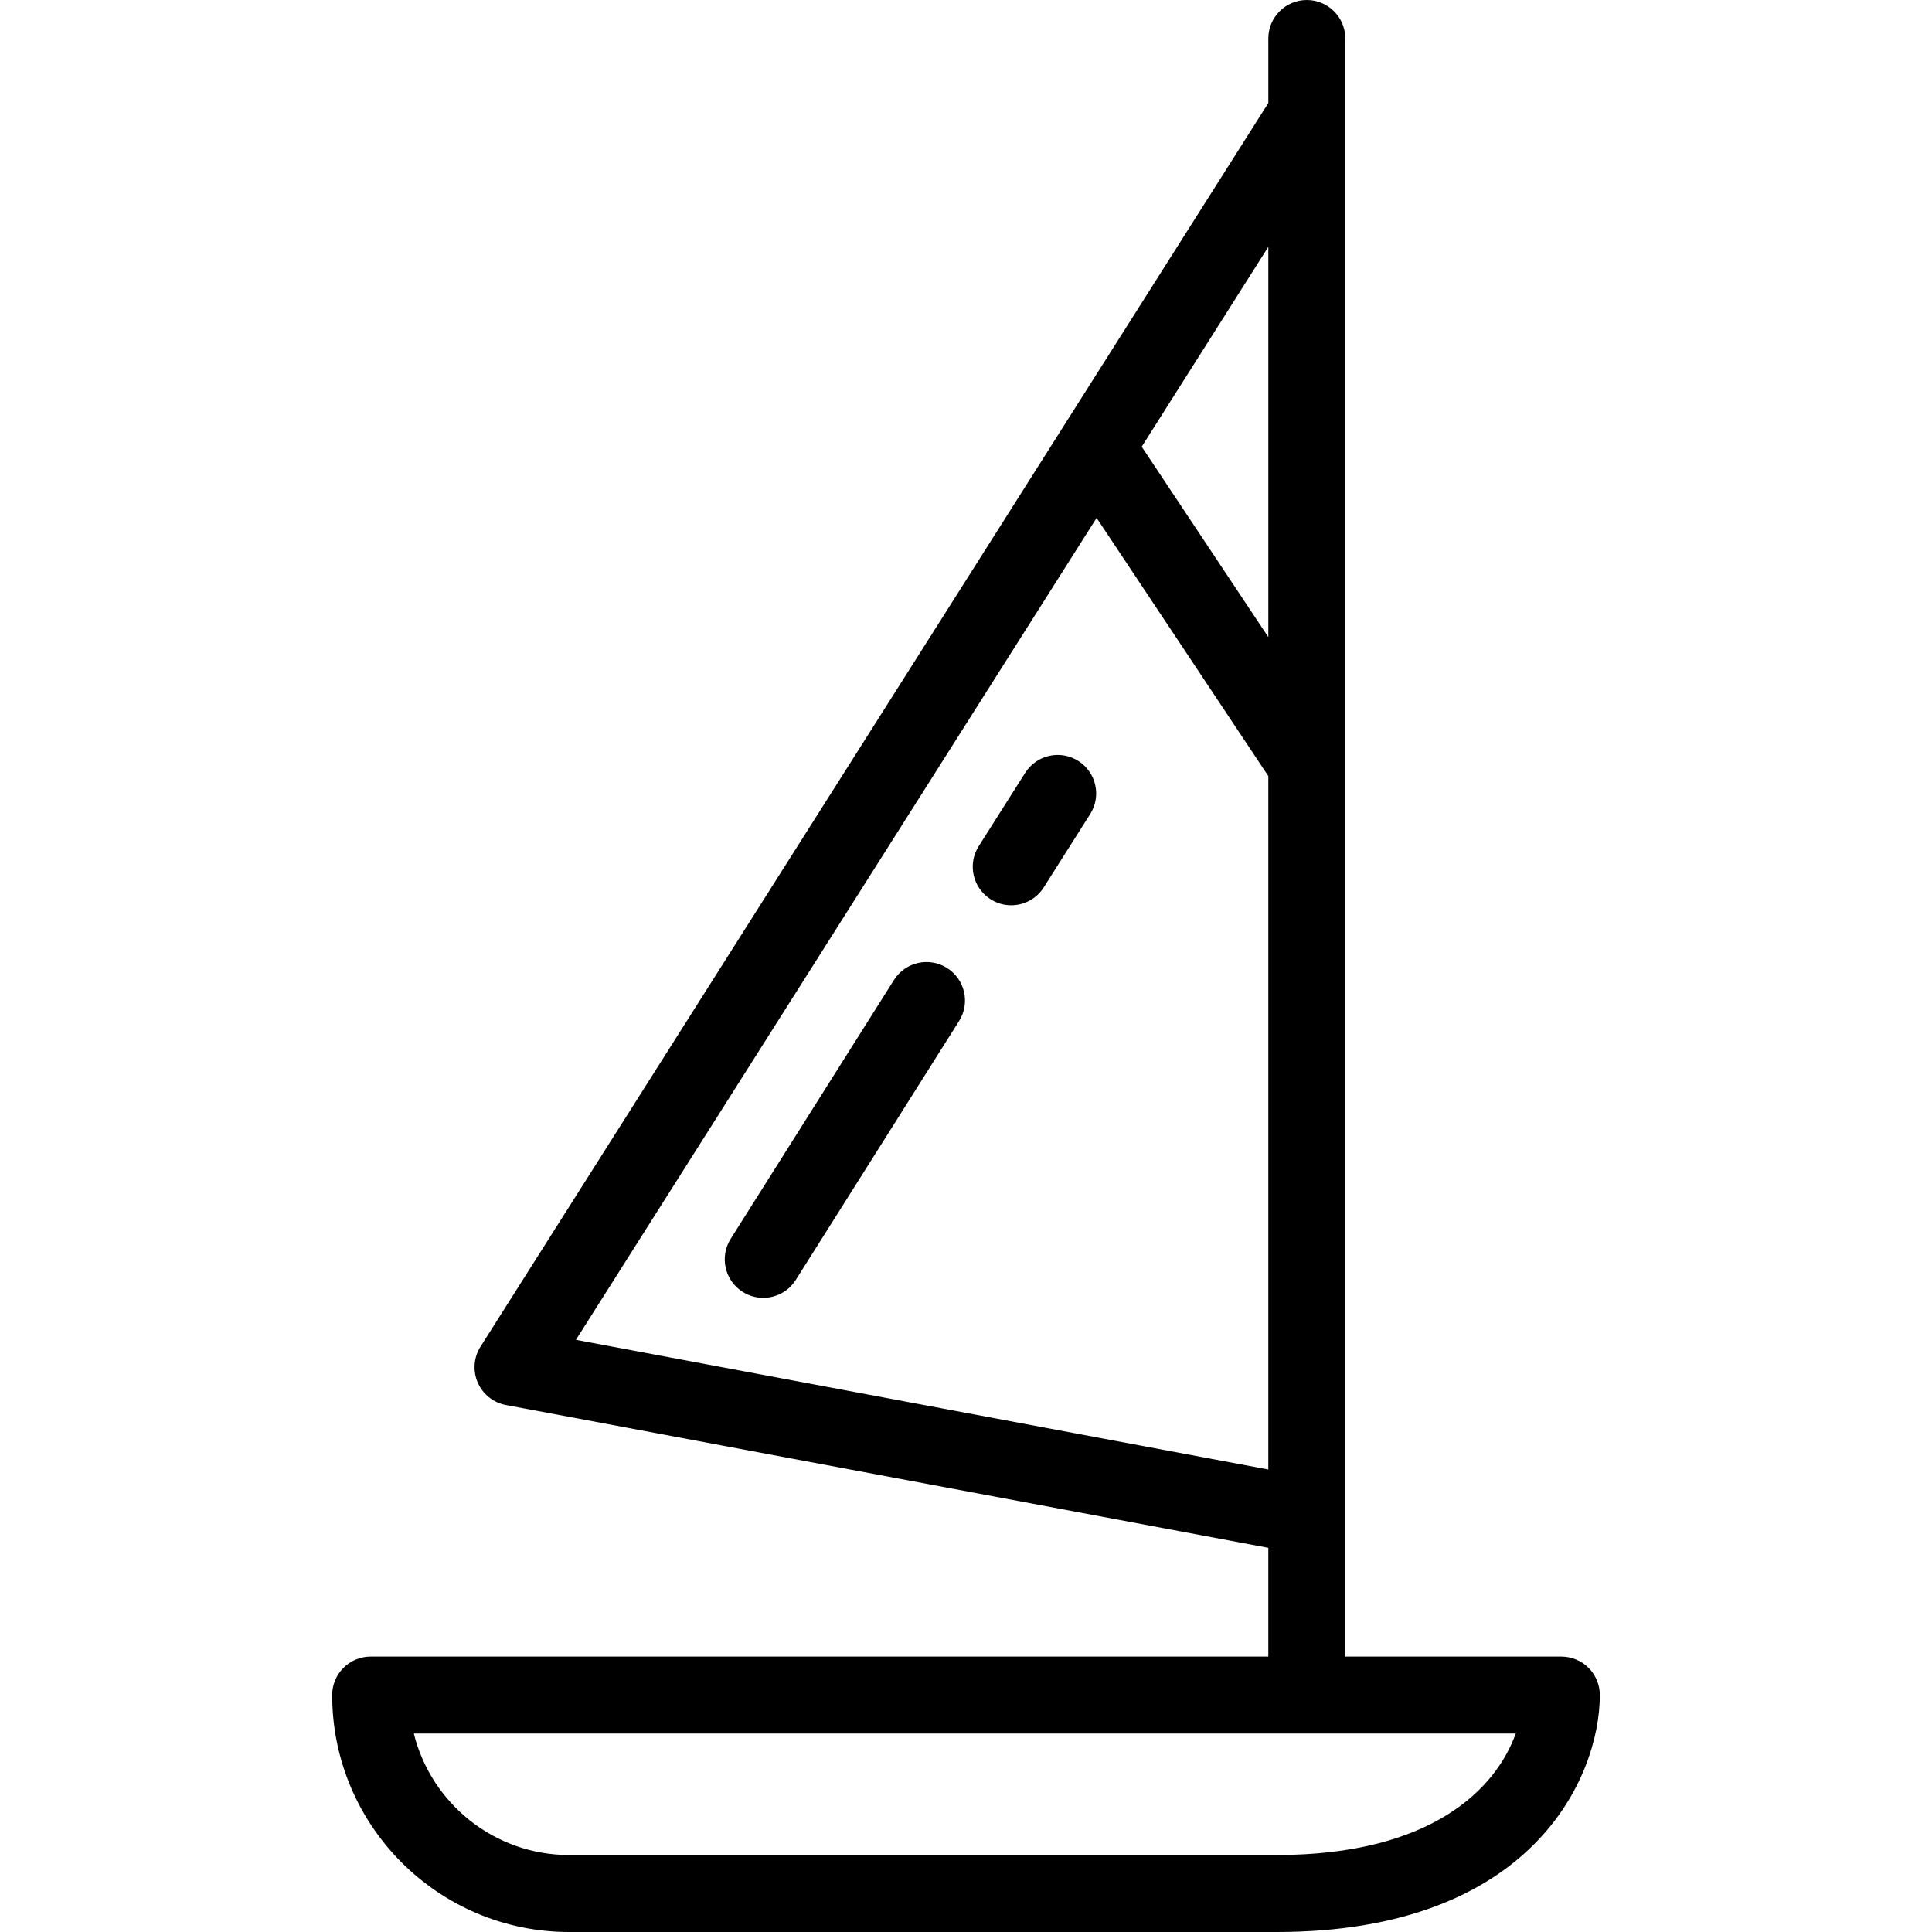 <?xml version="1.0" encoding="iso-8859-1"?>
<!-- Uploaded to: SVG Repo, www.svgrepo.com, Generator: SVG Repo Mixer Tools -->
<svg fill="#000000" height="800px" width="800px" version="1.1" id="Layer_1" xmlns="http://www.w3.org/2000/svg" xmlns:xlink="http://www.w3.org/1999/xlink" 
	 viewBox="0 0 501.999 501.999" xml:space="preserve">
<g>
	<g>
		<g>
			<path d="M412.76,433.366c-1.876-1.875-4.419-2.929-7.071-2.929h-56.135v-36.565V198.635V29.662V10c0-5.523-4.478-10-10-10
				c-5.522,0-10,4.477-10,10v16.762l-53.27,84.089L124.855,349.895c-1.775,2.802-2.046,6.301-0.722,9.342
				c1.323,3.041,4.068,5.228,7.328,5.838l198.092,37.098v28.263H96.311c-5.522,0-10,4.477-10,10
				c0,33.946,27.617,61.563,61.563,61.563h183.833c66.43,0,83.981-40.27,83.981-61.563
				C415.688,437.785,414.635,435.241,412.76,433.366z M329.554,64.134V165.54l-32.9-49.47L329.554,64.134z M149.646,348.133
				l135.289-213.566l44.618,67.09v180.168L149.646,348.133z M331.707,482H147.874c-19.471,0-35.858-13.46-40.347-31.563h286.31
				C388.728,464.727,372.046,482,331.707,482z"/>
			<path d="M246.073,251.51c-4.67-2.946-10.847-1.547-13.793,3.123l-42.422,67.255c-2.946,4.671-1.548,10.847,3.123,13.793
				c1.656,1.045,3.502,1.543,5.325,1.543c3.319,0,6.566-1.652,8.468-4.667l42.422-67.255
				C252.143,260.631,250.744,254.456,246.073,251.51z"/>
			<path d="M280.175,197.715c-4.668-2.956-10.844-1.569-13.799,3.097l-12.071,19.056c-2.956,4.666-1.569,10.843,3.096,13.799
				c1.661,1.052,3.512,1.554,5.342,1.554c3.313,0,6.554-1.645,8.457-4.65l12.071-19.056
				C286.227,206.848,284.84,200.67,280.175,197.715z"/>
		</g>
	</g>
</g>
</svg>